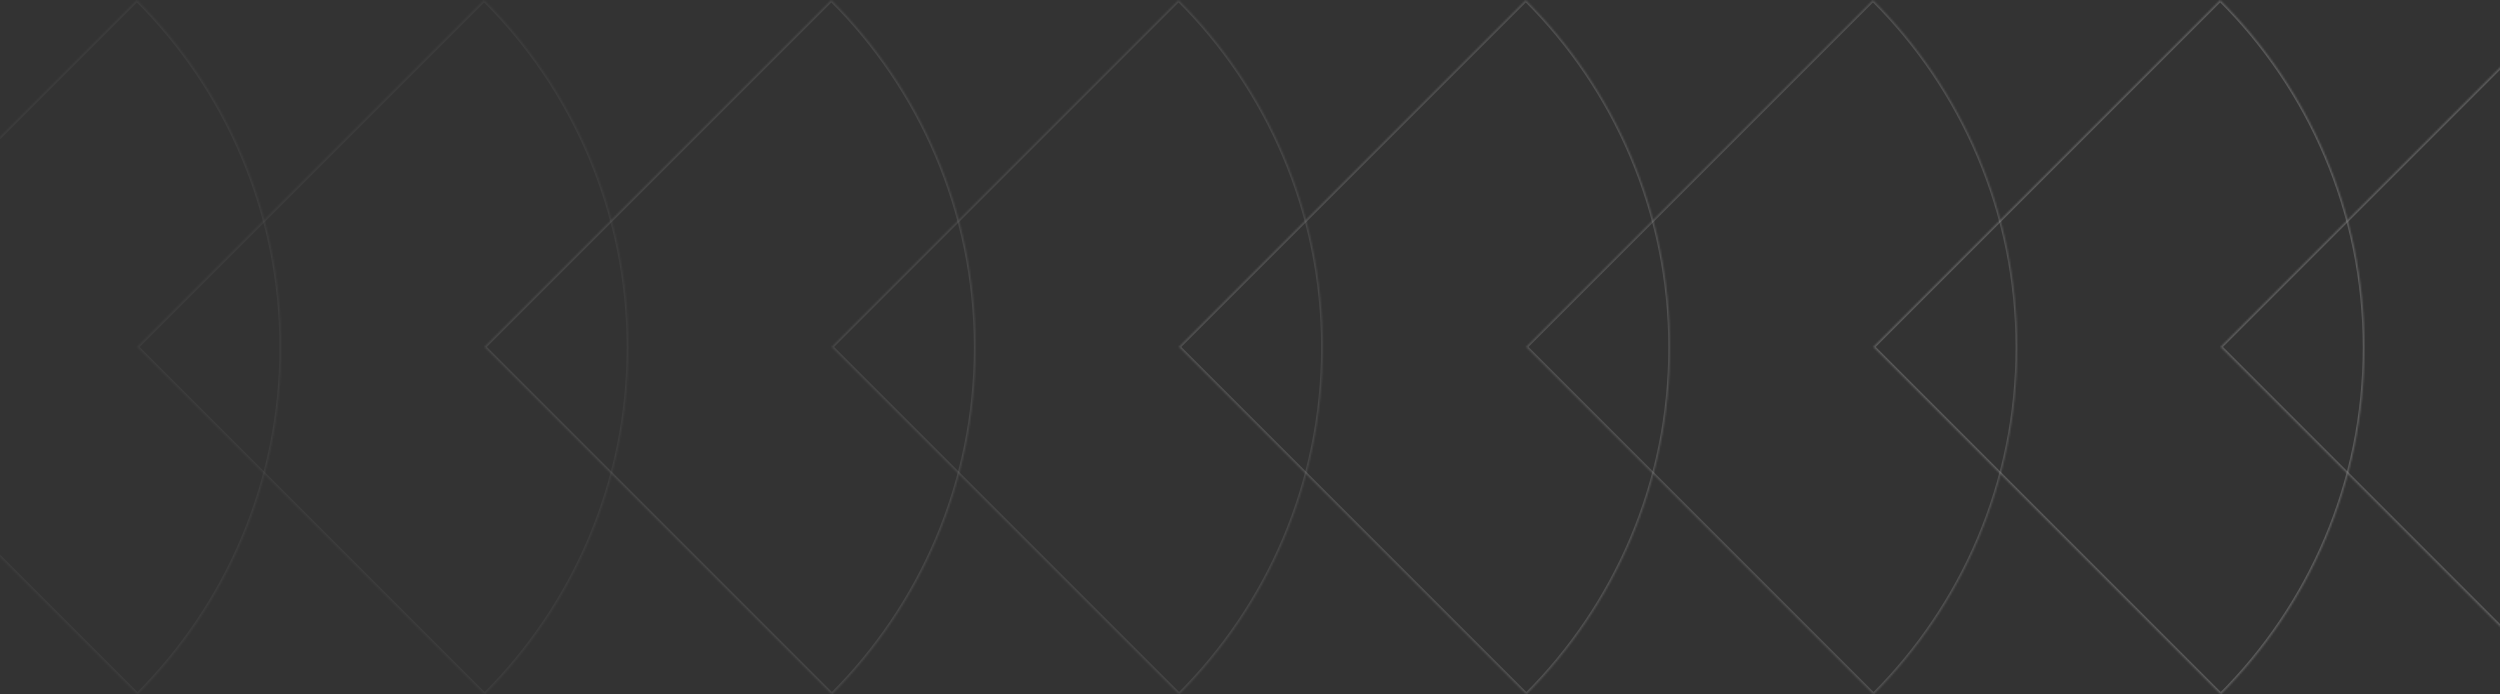 
<svg width="1440" height="400" viewBox="0 0 1440 400" fill="none" xmlns="http://www.w3.org/2000/svg">
<rect x="0" y="0" width="1440" height="400" fill="#333333" stroke="none"/>
<g opacity="0.05">
<mask id="path-1-inside-1_674_4048" fill="white">
<path fill-rule="evenodd" clip-rule="evenodd" d="M78.835 0L-121 199.835L79.165 400C130.308 348.858 161.94 278.206 161.94 200.165C161.94 121.957 130.172 51.168 78.835 0Z"/>
</mask>
<path d="M-121 199.835L-121.707 199.128L-122.414 199.835L-121.707 200.542L-121 199.835ZM78.835 0L79.541 -0.708L78.834 -1.413L78.128 -0.707L78.835 0ZM79.165 400L78.458 400.708L79.165 401.415L79.873 400.708L79.165 400ZM-120.293 200.542L79.542 0.707L78.128 -0.707L-121.707 199.128L-120.293 200.542ZM79.873 399.293L-120.293 199.128L-121.707 200.542L78.458 400.708L79.873 399.293ZM160.94 200.165C160.94 277.93 129.421 348.331 78.458 399.293L79.873 400.708C131.195 349.385 162.94 278.482 162.94 200.165H160.94ZM78.129 0.708C129.285 51.696 160.94 122.233 160.94 200.165H162.94C162.94 121.68 131.058 50.64 79.541 -0.708L78.129 0.708Z" fill="white" mask="url(#path-1-inside-1_674_4048)"/>
</g>
<g opacity="0.05">
<mask id="path-3-inside-2_674_4048" fill="white">
<path fill-rule="evenodd" clip-rule="evenodd" d="M278.835 0L79 199.835L279.165 400C330.308 348.858 361.94 278.206 361.94 200.165C361.94 121.957 330.172 51.168 278.835 0Z"/>
</mask>
<path d="M79 199.835L78.293 199.128L77.586 199.835L78.293 200.542L79 199.835ZM278.835 0L279.541 -0.708L278.834 -1.413L278.128 -0.707L278.835 0ZM279.165 400L278.458 400.708L279.165 401.415L279.872 400.708L279.165 400ZM79.707 200.542L279.542 0.707L278.128 -0.707L78.293 199.128L79.707 200.542ZM279.872 399.293L79.707 199.128L78.293 200.542L278.458 400.708L279.872 399.293ZM360.94 200.165C360.94 277.93 329.421 348.331 278.458 399.293L279.872 400.708C331.195 349.385 362.94 278.482 362.94 200.165H360.94ZM278.129 0.708C329.285 51.696 360.94 122.233 360.94 200.165H362.94C362.94 121.68 331.058 50.64 279.541 -0.708L278.129 0.708Z" fill="white" mask="url(#path-3-inside-2_674_4048)"/>
</g>
<g opacity="0.1">
<mask id="path-5-inside-3_674_4048" fill="white">
<path fill-rule="evenodd" clip-rule="evenodd" d="M478.835 0L279 199.835L479.165 400C530.308 348.858 561.94 278.206 561.94 200.165C561.94 121.957 530.172 51.168 478.835 0Z"/>
</mask>
<path d="M279 199.835L278.293 199.128L277.586 199.835L278.293 200.542L279 199.835ZM478.835 0L479.541 -0.708L478.834 -1.413L478.128 -0.707L478.835 0ZM479.165 400L478.458 400.708L479.165 401.415L479.872 400.708L479.165 400ZM279.707 200.542L479.542 0.707L478.128 -0.707L278.293 199.128L279.707 200.542ZM479.872 399.293L279.707 199.128L278.293 200.542L478.458 400.708L479.872 399.293ZM560.94 200.165C560.94 277.93 529.421 348.331 478.458 399.293L479.872 400.708C531.195 349.385 562.94 278.482 562.94 200.165H560.94ZM478.129 0.708C529.285 51.696 560.94 122.233 560.94 200.165H562.94C562.94 121.68 531.058 50.64 479.541 -0.708L478.129 0.708Z" fill="white" mask="url(#path-5-inside-3_674_4048)"/>
</g>
<g opacity="0.1">
<mask id="path-7-inside-4_674_4048" fill="white">
<path fill-rule="evenodd" clip-rule="evenodd" d="M678.835 0L479 199.835L679.165 400C730.308 348.858 761.94 278.206 761.94 200.165C761.94 121.957 730.172 51.168 678.835 0Z"/>
</mask>
<path d="M479 199.835L478.293 199.128L477.586 199.835L478.293 200.542L479 199.835ZM678.835 0L679.541 -0.708L678.834 -1.413L678.128 -0.707L678.835 0ZM679.165 400L678.458 400.708L679.165 401.415L679.872 400.708L679.165 400ZM479.707 200.542L679.542 0.707L678.128 -0.707L478.293 199.128L479.707 200.542ZM679.872 399.293L479.707 199.128L478.293 200.542L678.458 400.708L679.872 399.293ZM760.94 200.165C760.94 277.93 729.421 348.331 678.458 399.293L679.872 400.708C731.195 349.385 762.94 278.482 762.94 200.165H760.94ZM678.129 0.708C729.285 51.696 760.94 122.233 760.94 200.165H762.94C762.94 121.68 731.058 50.64 679.541 -0.708L678.129 0.708Z" fill="white" mask="url(#path-7-inside-4_674_4048)"/>
</g>
<g opacity="0.15">
<mask id="path-9-inside-5_674_4048" fill="white">
<path fill-rule="evenodd" clip-rule="evenodd" d="M878.835 0L679 199.835L879.165 400C930.308 348.858 961.94 278.206 961.94 200.165C961.94 121.957 930.172 51.168 878.835 0Z"/>
</mask>
<path d="M679 199.835L678.293 199.128L677.586 199.835L678.293 200.542L679 199.835ZM878.835 0L879.541 -0.708L878.834 -1.413L878.128 -0.707L878.835 0ZM879.165 400L878.458 400.708L879.165 401.415L879.872 400.708L879.165 400ZM679.707 200.542L879.542 0.707L878.128 -0.707L678.293 199.128L679.707 200.542ZM879.872 399.293L679.707 199.128L678.293 200.542L878.458 400.708L879.872 399.293ZM960.94 200.165C960.94 277.93 929.421 348.331 878.458 399.293L879.872 400.708C931.195 349.385 962.94 278.482 962.94 200.165H960.94ZM878.129 0.708C929.285 51.696 960.94 122.233 960.94 200.165H962.94C962.94 121.68 931.058 50.64 879.541 -0.708L878.129 0.708Z" fill="white" mask="url(#path-9-inside-5_674_4048)"/>
</g>
<g opacity="0.15">
<mask id="path-11-inside-6_674_4048" fill="white">
<path fill-rule="evenodd" clip-rule="evenodd" d="M1078.84 0L879 199.835L1079.17 400C1130.31 348.858 1161.94 278.206 1161.94 200.165C1161.94 121.957 1130.17 51.168 1078.84 0Z"/>
</mask>
<path d="M879 199.835L878.293 199.128L877.586 199.835L878.293 200.542L879 199.835ZM1078.84 0L1079.54 -0.708L1078.83 -1.413L1078.13 -0.707L1078.84 0ZM1079.17 400L1078.46 400.708L1079.17 401.415L1079.87 400.708L1079.17 400ZM879.707 200.542L1079.54 0.707L1078.13 -0.707L878.293 199.128L879.707 200.542ZM1079.87 399.293L879.707 199.128L878.293 200.542L1078.46 400.708L1079.87 399.293ZM1160.94 200.165C1160.94 277.93 1129.42 348.331 1078.46 399.293L1079.87 400.708C1131.19 349.385 1162.94 278.482 1162.94 200.165H1160.94ZM1078.13 0.708C1129.29 51.696 1160.94 122.233 1160.94 200.165H1162.94C1162.94 121.68 1131.06 50.64 1079.54 -0.708L1078.13 0.708Z" fill="white" mask="url(#path-11-inside-6_674_4048)"/>
</g>
<g opacity="0.2">
<mask id="path-13-inside-7_674_4048" fill="white">
<path fill-rule="evenodd" clip-rule="evenodd" d="M1278.84 0L1079 199.835L1279.17 400C1330.31 348.858 1361.94 278.206 1361.94 200.165C1361.94 121.957 1330.17 51.168 1278.84 0Z"/>
</mask>
<path d="M1079 199.835L1078.29 199.128L1077.59 199.835L1078.29 200.542L1079 199.835ZM1278.84 0L1279.54 -0.708L1278.83 -1.413L1278.13 -0.707L1278.84 0ZM1279.17 400L1278.46 400.708L1279.17 401.415L1279.87 400.708L1279.17 400ZM1079.71 200.542L1279.54 0.707L1278.13 -0.707L1078.29 199.128L1079.71 200.542ZM1279.87 399.293L1079.71 199.128L1078.29 200.542L1278.46 400.708L1279.87 399.293ZM1360.94 200.165C1360.94 277.93 1329.42 348.331 1278.46 399.293L1279.87 400.708C1331.19 349.385 1362.94 278.482 1362.94 200.165H1360.94ZM1278.13 0.708C1329.29 51.696 1360.94 122.233 1360.94 200.165H1362.94C1362.94 121.68 1331.06 50.64 1279.54 -0.708L1278.13 0.708Z" fill="white" mask="url(#path-13-inside-7_674_4048)"/>
</g>
<g opacity="0.2">
<mask id="path-15-inside-8_674_4048" fill="white">
<path fill-rule="evenodd" clip-rule="evenodd" d="M1478.84 0L1279 199.835L1479.17 400C1530.31 348.858 1561.94 278.206 1561.94 200.165C1561.94 121.957 1530.17 51.168 1478.84 0Z"/>
</mask>
<path d="M1279 199.835L1278.29 199.128L1277.59 199.835L1278.29 200.542L1279 199.835ZM1478.84 0L1479.54 -0.708L1478.83 -1.413L1478.13 -0.707L1478.84 0ZM1479.17 400L1478.46 400.708L1479.17 401.415L1479.87 400.708L1479.17 400ZM1279.71 200.542L1479.54 0.707L1478.13 -0.707L1278.29 199.128L1279.71 200.542ZM1479.87 399.293L1279.71 199.128L1278.29 200.542L1478.46 400.708L1479.87 399.293ZM1560.94 200.165C1560.94 277.93 1529.42 348.331 1478.46 399.293L1479.87 400.708C1531.19 349.385 1562.94 278.482 1562.94 200.165H1560.94ZM1478.13 0.708C1529.29 51.696 1560.94 122.233 1560.94 200.165H1562.94C1562.94 121.68 1531.06 50.64 1479.54 -0.708L1478.13 0.708Z" fill="white" mask="url(#path-15-inside-8_674_4048)"/>
</g>
</svg>
